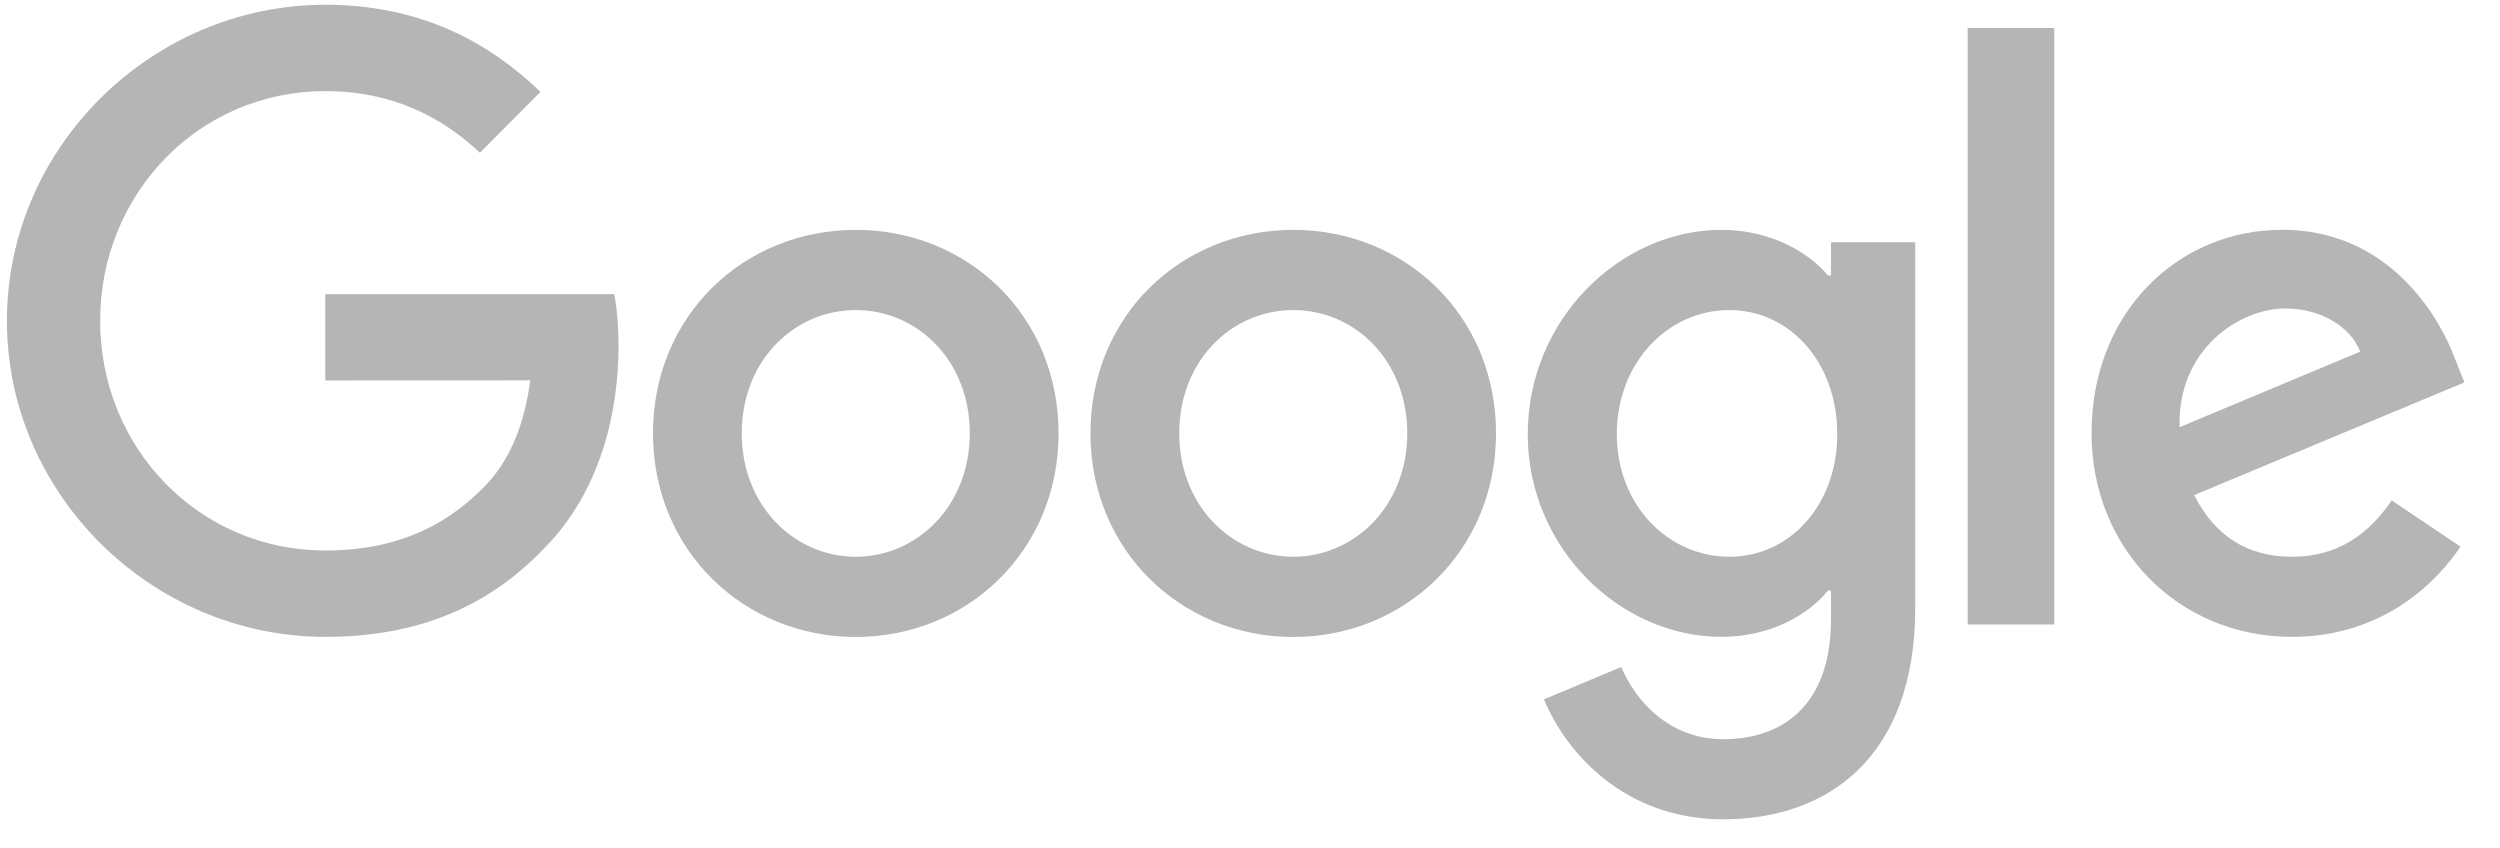 <svg width="112" height="38" viewBox="0 0 112 38" fill="none" xmlns="http://www.w3.org/2000/svg">
<g clip-path="url(#clip0_12750_5514)">
<path d="M47.424 19.417C47.424 24.667 43.345 28.536 38.339 28.536C33.333 28.536 29.254 24.667 29.254 19.417C29.254 14.13 33.333 10.298 38.339 10.298C43.345 10.298 47.424 14.13 47.424 19.417ZM43.447 19.417C43.447 16.136 41.083 13.891 38.339 13.891C35.595 13.891 33.231 16.136 33.231 19.417C33.231 22.665 35.595 24.942 38.339 24.942C41.083 24.942 43.447 22.66 43.447 19.417Z" fill="#B5B5B5"/>
<path d="M67.022 19.417C67.022 24.667 62.944 28.536 57.938 28.536C52.932 28.536 48.853 24.667 48.853 19.417C48.853 14.134 52.932 10.298 57.938 10.298C62.944 10.298 67.022 14.13 67.022 19.417ZM63.046 19.417C63.046 16.136 60.682 13.891 57.938 13.891C55.194 13.891 52.83 16.136 52.83 19.417C52.83 22.665 55.194 24.942 57.938 24.942C60.682 24.942 63.046 22.66 63.046 19.417Z" fill="#B5B5B5"/>
<path d="M85.804 10.849V27.22C85.804 33.954 81.86 36.705 77.197 36.705C72.808 36.705 70.166 33.749 69.17 31.331L72.632 29.88C73.249 31.364 74.76 33.116 77.193 33.116C80.178 33.116 82.028 31.261 82.028 27.771V26.459H81.889C80.999 27.565 79.284 28.532 77.12 28.532C72.592 28.532 68.443 24.56 68.443 19.45C68.443 14.302 72.592 10.298 77.12 10.298C79.28 10.298 80.995 11.264 81.889 12.337H82.028V10.853H85.804V10.849ZM82.309 19.45C82.309 16.239 80.182 13.891 77.475 13.891C74.731 13.891 72.433 16.239 72.433 19.45C72.433 22.628 74.731 24.942 77.475 24.942C80.182 24.942 82.309 22.628 82.309 19.45Z" fill="#B5B5B5"/>
<path d="M92.031 1.253V27.976H88.152V1.253H92.031Z" fill="#B5B5B5"/>
<path d="M107.147 22.418L110.233 24.49C109.237 25.974 106.836 28.531 102.688 28.531C97.543 28.531 93.701 24.527 93.701 19.413C93.701 13.99 97.576 10.294 102.243 10.294C106.942 10.294 109.241 14.06 109.992 16.095L110.405 17.131L98.299 22.179C99.225 24.009 100.667 24.942 102.688 24.942C104.713 24.942 106.118 23.939 107.147 22.418ZM97.645 19.137L105.738 15.753C105.293 14.615 103.954 13.821 102.378 13.821C100.357 13.821 97.543 15.618 97.645 19.137Z" fill="#B5B5B5"/>
<path d="M14.572 17.044V13.176H27.519C27.646 13.85 27.711 14.648 27.711 15.511C27.711 18.413 26.923 22.003 24.384 24.56C21.913 27.15 18.757 28.532 14.576 28.532C6.827 28.532 0.31 22.175 0.31 14.372C0.31 6.569 6.827 0.213 14.576 0.213C18.863 0.213 21.917 1.907 24.212 4.114L21.501 6.844C19.855 5.29 17.626 4.081 14.572 4.081C8.913 4.081 4.487 8.674 4.487 14.372C4.487 20.07 8.913 24.663 14.572 24.663C18.243 24.663 20.333 23.178 21.672 21.83C22.759 20.736 23.473 19.174 23.755 17.04L14.572 17.044Z" fill="#B5B5B5"/>
</g>
<defs>
<clipPath id="clip0_12750_5514">
<rect width="111.058" height="37.824" fill="white" transform="translate(0.163 0.02)"/>
</clipPath>
</defs>
</svg>

